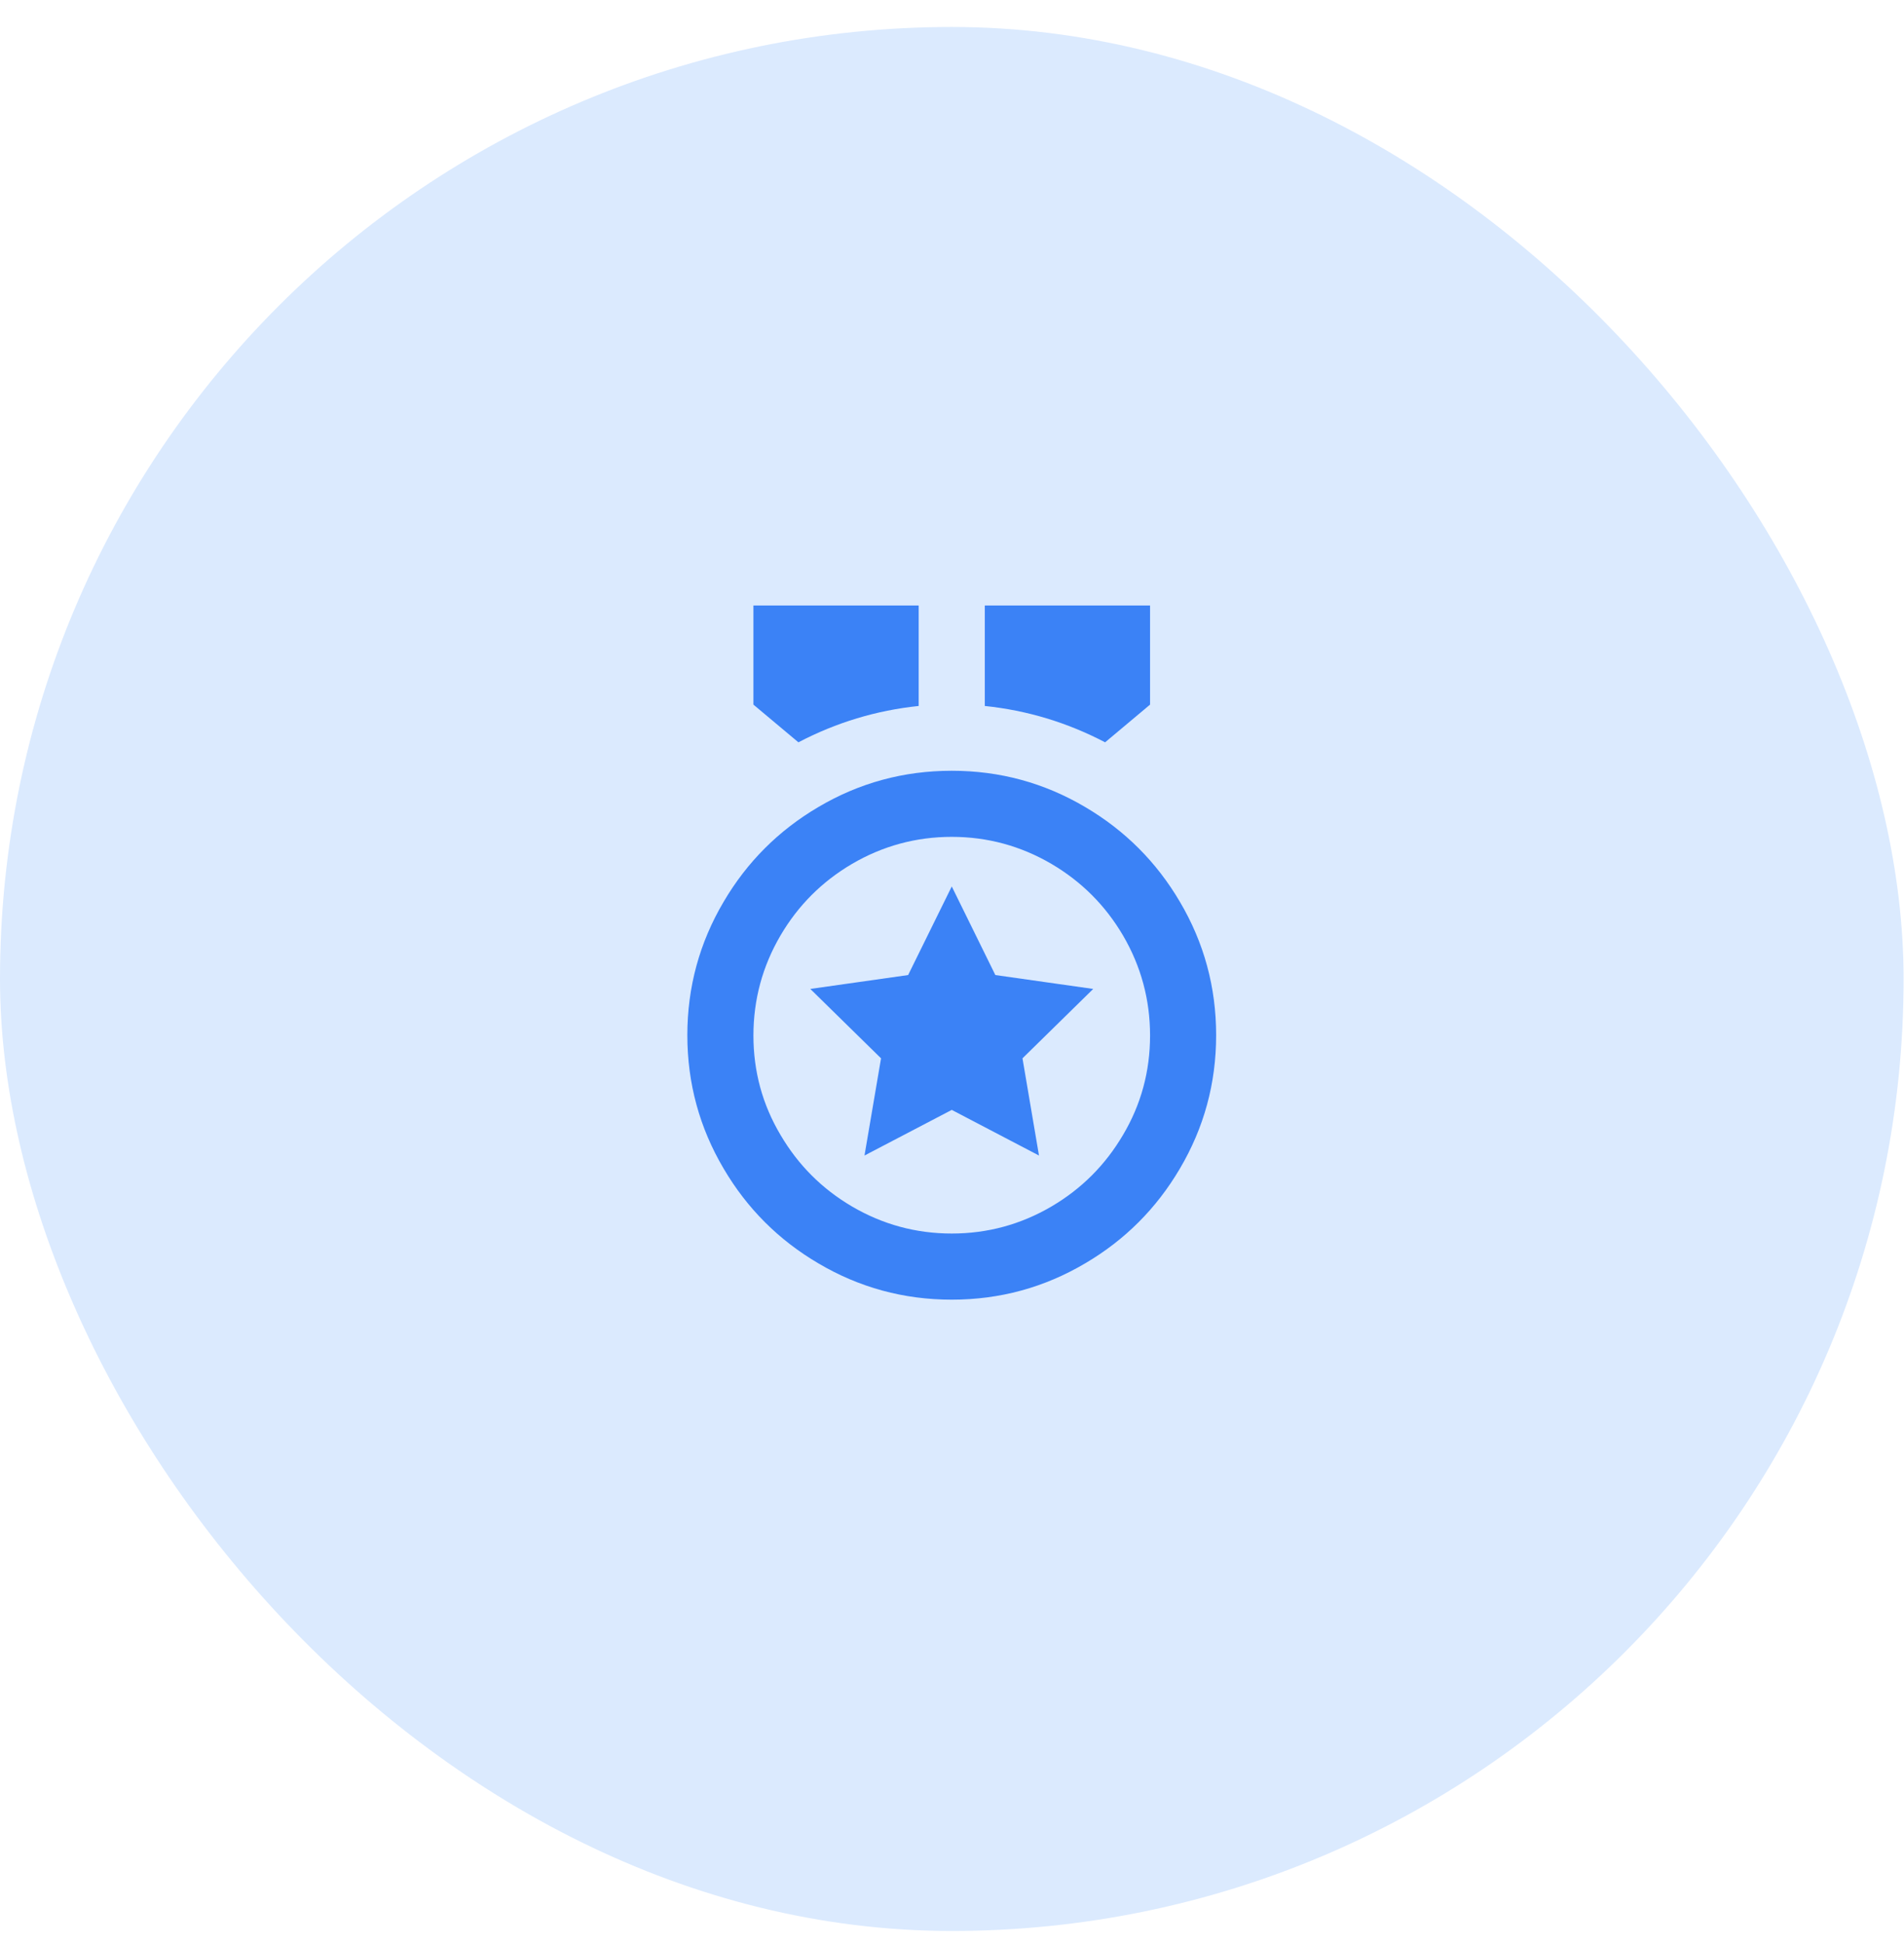 <svg width="48" height="49" viewBox="0 0 48 49" fill="none" xmlns="http://www.w3.org/2000/svg">
<rect y="0.68" width="47.99" height="47.99" rx="23.995" fill="#DBEAFE"/>
<path d="M23.994 19.427C25.205 19.427 26.327 19.732 27.36 20.343C28.36 20.932 29.154 21.726 29.743 22.726C30.354 23.759 30.659 24.881 30.659 26.092C30.659 27.303 30.354 28.425 29.743 29.458C29.154 30.458 28.36 31.253 27.36 31.841C26.327 32.452 25.205 32.758 23.994 32.758C22.783 32.758 21.661 32.452 20.628 31.841C19.628 31.253 18.833 30.458 18.245 29.458C17.634 28.425 17.328 27.303 17.328 26.092C17.328 24.881 17.634 23.759 18.245 22.726C18.833 21.726 19.628 20.932 20.628 20.343C21.661 19.732 22.783 19.427 23.994 19.427ZM23.994 21.093C23.094 21.093 22.255 21.321 21.477 21.776C20.722 22.221 20.122 22.82 19.678 23.576C19.222 24.354 18.994 25.195 18.994 26.101C18.994 27.006 19.222 27.842 19.678 28.608C20.122 29.364 20.722 29.964 21.477 30.408C22.255 30.864 23.094 31.091 23.994 31.091C24.894 31.091 25.732 30.864 26.51 30.408C27.265 29.964 27.865 29.364 28.31 28.608C28.765 27.842 28.993 27.006 28.993 26.101C28.993 25.195 28.765 24.354 28.31 23.576C27.865 22.82 27.265 22.221 26.51 21.776C25.732 21.321 24.894 21.093 23.994 21.093ZM23.994 22.343L25.093 24.576L27.56 24.926L25.777 26.675L26.193 29.125L23.994 27.975L21.794 29.125L22.211 26.675L20.428 24.926L22.894 24.576L23.994 22.343ZM28.993 15.261V17.76L27.86 18.71C26.904 18.21 25.893 17.905 24.827 17.794V15.261H28.993ZM23.16 15.261V17.794C22.094 17.905 21.083 18.21 20.128 18.71L18.994 17.76V15.261H23.16Z" fill="#3B82F6"/>
</svg>
